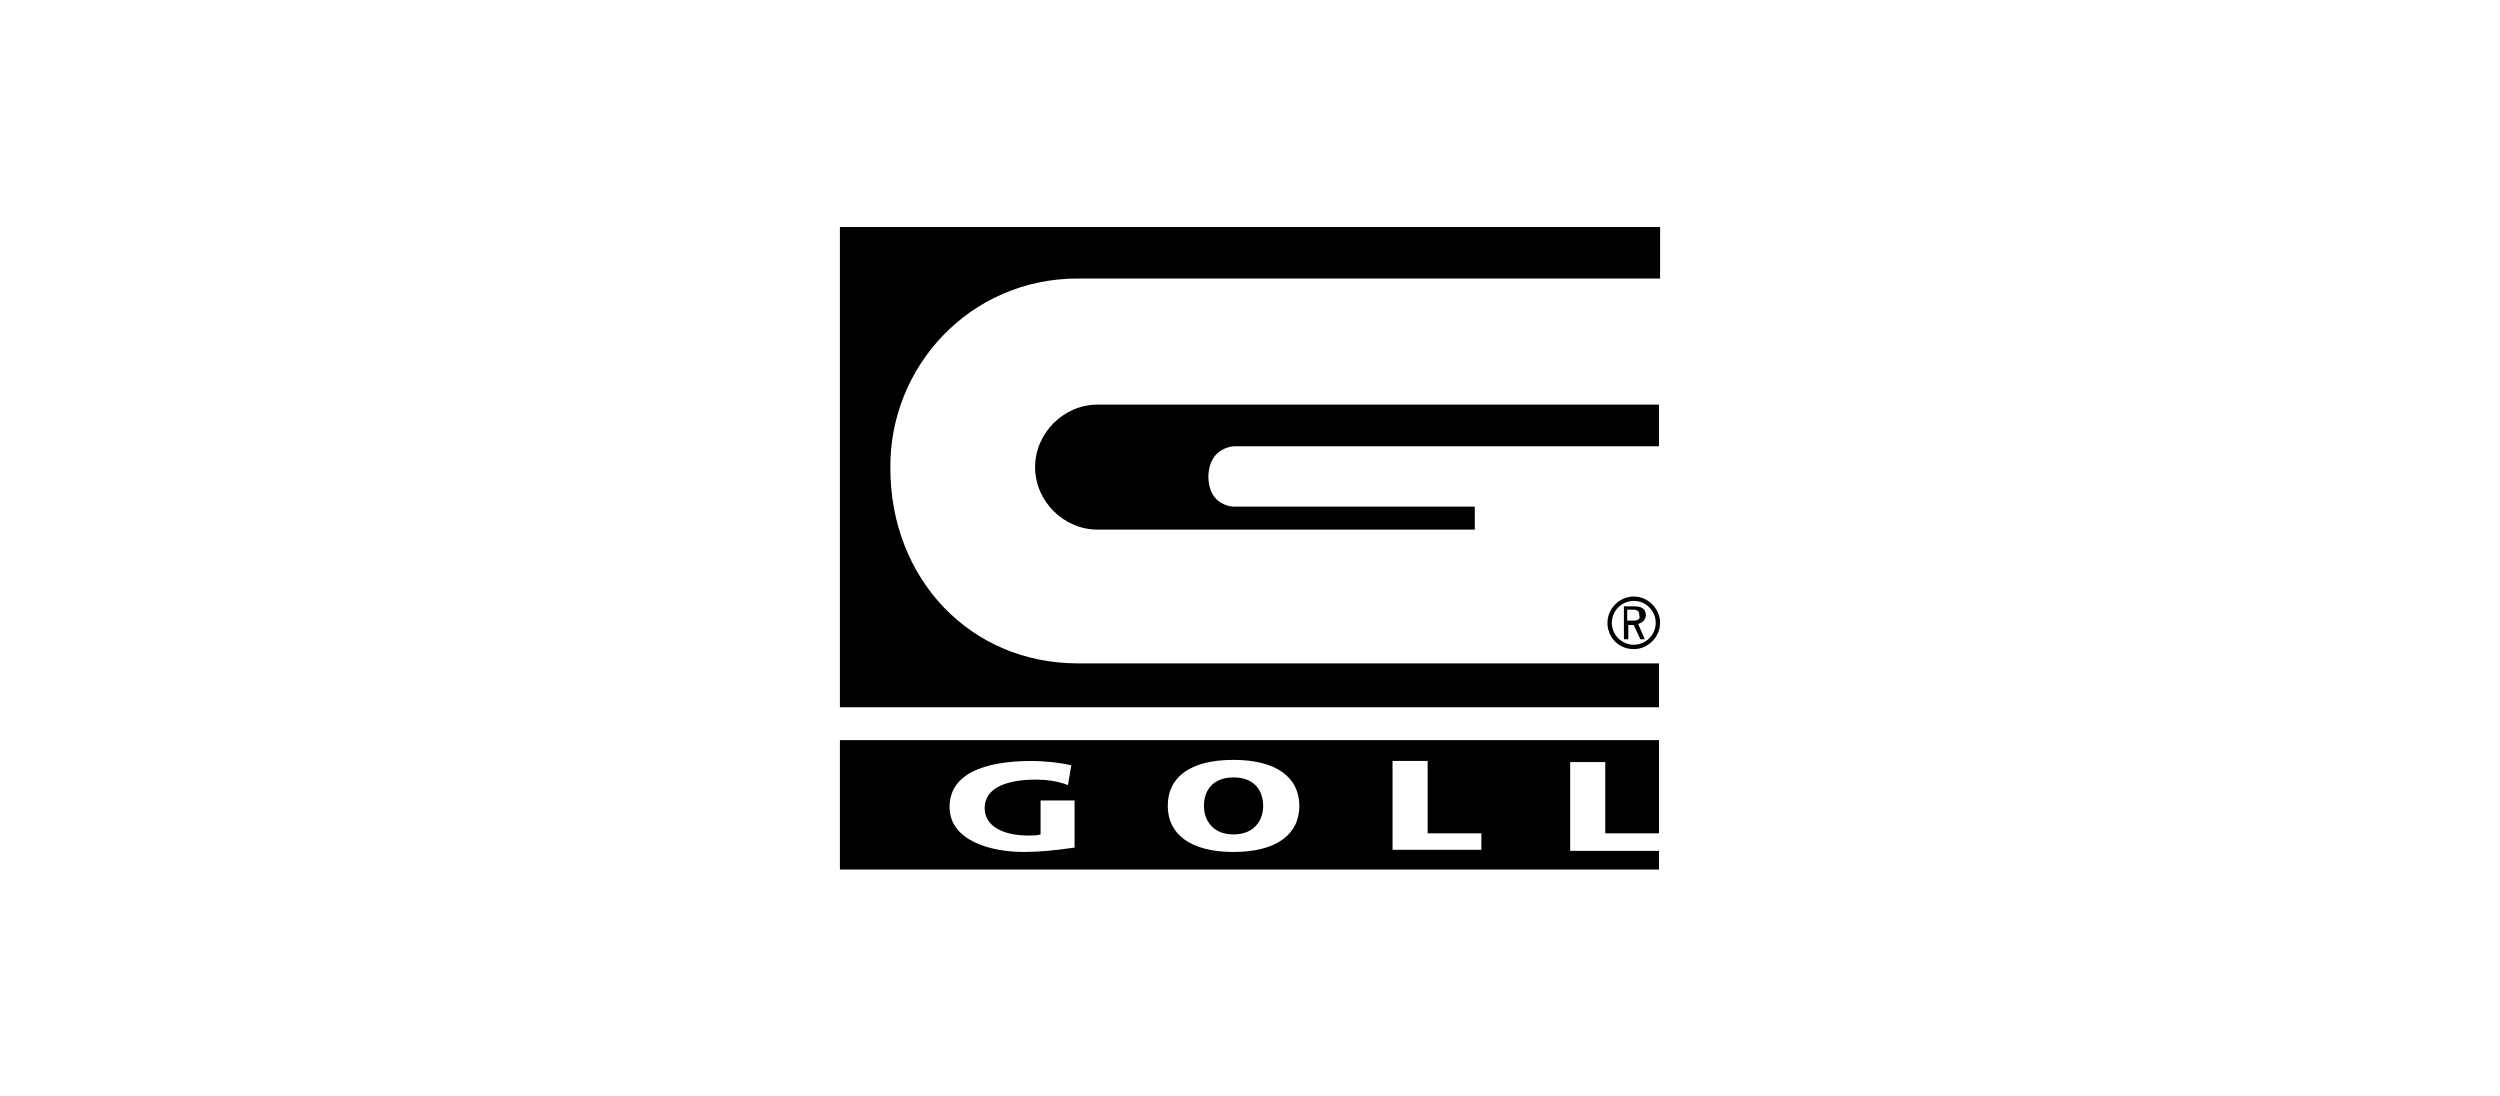 <?xml version="1.0" encoding="UTF-8"?> <svg xmlns="http://www.w3.org/2000/svg" viewBox="0 0 228 100"><path d="m115.2 73.5c0-1.4-.8-2.6-2.7-2.6s-2.7 1.2-2.7 2.6c0 1.3.8 2.6 2.7 2.6s2.7-1.3 2.7-2.6m19.9 4h-8.1v-8.1h3.2v6.6h4.9zm-16.6-4c0 2.6-2.1 4.2-6 4.2s-6-1.6-6-4.2 2-4.2 6-4.2c3.9 0 6 1.6 6 4.2m-20.5 3.8c-2 .3-3.5.4-4.6.4-3.2 0-6.8-1.1-6.8-4.1s3.1-4.2 7.5-4.2c.8 0 2.4.1 3.6.4l-.3 1.8c-1-.4-2.1-.5-2.9-.5-2.6 0-4.7.7-4.7 2.6 0 1.6 1.6 2.5 4 2.5.4 0 .8 0 1.1-.1v-1.6-1.5h3.1zm53.4-9.8h-74.8v11.8h74.7v-1.7h-8.1v-8.1h3.2v6.5h4.9v-8.5zm-53.1-42.1h53.1v-4.7h-74.8v43.8h74.7v-4h-53c-9.8 0-17.1-7.7-17.1-17.8-.1-9.2 7.2-17.3 17.1-17.3m50.6 31.2h-.5v-1h.5c.4 0 .6.1.6.5.1.3 0 .5-.6.5m.1.4.6 1.3h.4l-.6-1.4c.4-.1.7-.4.7-.8s-.2-.8-1-.8h-1v3h.4v-1.3zm0 1.8c-1.1 0-2-.9-2-2s.9-2 2-2 2 .9 2 2-.9 2-2 2m0 .4c1.3 0 2.4-1.1 2.4-2.4s-1.1-2.4-2.4-2.4-2.4 1.1-2.4 2.4 1 2.4 2.4 2.4m-36.4-18.5h38.7v-3.8h-51.2c-3.1 0-5.7 2.6-5.7 5.7s2.6 5.7 5.7 5.7h34.4v-2.1h-22s-2.3 0-2.3-2.8c.1-2.7 2.4-2.7 2.4-2.7"></path></svg> 